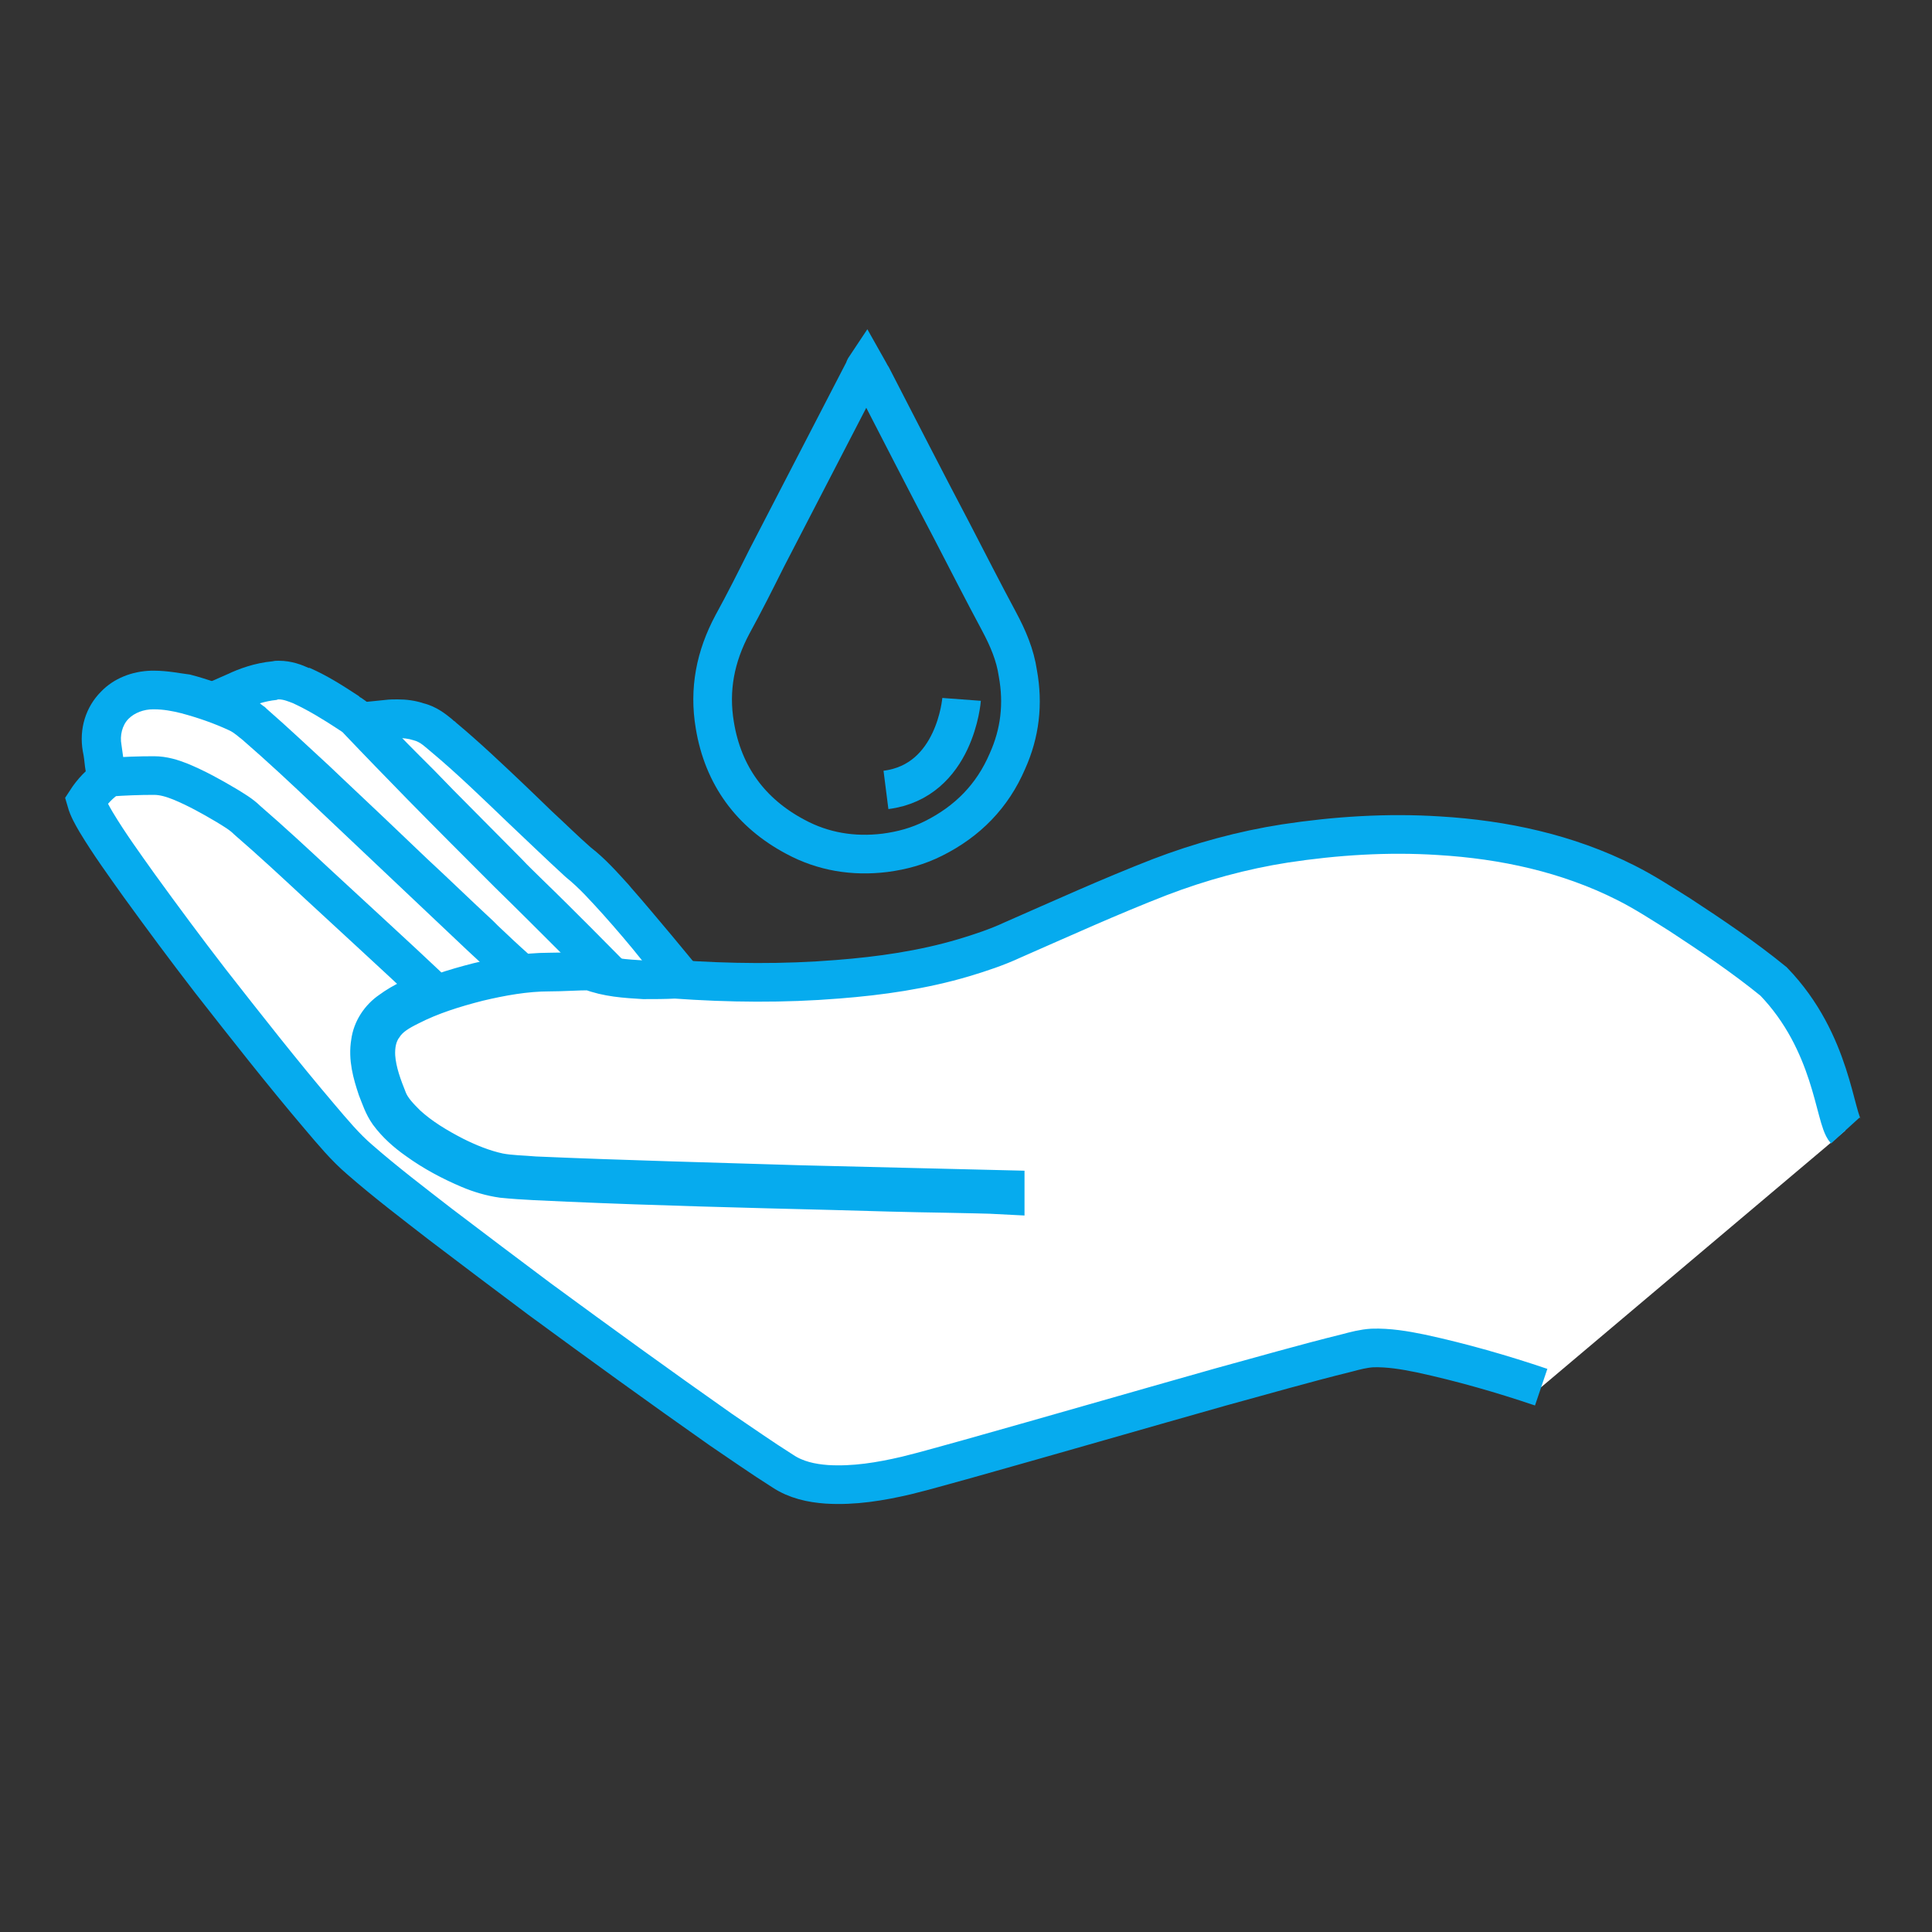 <?xml version="1.0" encoding="utf-8"?>
<!-- Generator: Adobe Illustrator 24.2.3, SVG Export Plug-In . SVG Version: 6.00 Build 0)  -->
<svg version="1.1" id="Layer_1" xmlns="http://www.w3.org/2000/svg" xmlns:xlink="http://www.w3.org/1999/xlink" x="0px" y="0px"
	 viewBox="0 0 350 350" style="enable-background:new 0 0 350 350;" xml:space="preserve">
<rect x="0" y="0" width="350" height="350" fill="#333333" stroke="none"/>
<style type="text/css">
	.st0{fill:#06ABEE;stroke:#06ABEE;stroke-width:2;stroke-miterlimit:10;}
	.st1{fill:#06ABEE;}
	.st2{fill:none;stroke:#000000;stroke-width:5;stroke-miterlimit:10;}
	.st3{fill:none;stroke:#06ABEE;stroke-width:7;stroke-miterlimit:10;}
	.st4{fill:#06ABEE;stroke:#FFFFFF;stroke-width:2;stroke-miterlimit:10;}
	.st5{fill:#06ABEE;stroke:#FFFFFF;stroke-width:5;stroke-miterlimit:10;}
	.st6{fill:none;}
	.st7{fill:none;stroke:#06ABEE;stroke-width:5;stroke-miterlimit:10;}
	.st8{fill:#FFFFFF;}
	.st9{fill:#FFFFFF;stroke:#06ABEE;stroke-width:7;stroke-miterlimit:10;}
</style>
<g>
	<path class="st8" d="M116,177.5c-0.7,0-1.4,0-2.1,0c-0.8,0-1.5,0-2.3,0c-0.5,0-1,0-1.5,0l-1.4-0.1l-1-1c-2.6-2.6-5.1-5.1-7.7-7.6
		c-2.7-2.6-5.3-5.2-8-7.9l-0.3-0.3c-6.8-6.9-13.8-14-20.6-21c-0.4-0.4-0.7-0.7-1.1-1.1c-0.8-0.8-1.6-1.6-2.3-2.5l-4.6-5.2l6.9-0.7
		c0.6-0.1,1.2-0.1,1.8-0.1c1.4,0,2.6,0.2,3.8,0.5c1.7,0.5,3,1.5,3.9,2.2c0.2,0.1,0.4,0.3,0.5,0.4l0.1,0.1c4.1,3.5,8,7.2,11.8,10.8
		l2.4,2.3c1,0.9,2,1.9,3,2.8c2.3,2.2,4.7,4.5,7.2,6.7c2.5,2,4.6,4.3,6.6,6.5l0.5,0.6c2.3,2.6,4.7,5.4,7.3,8.6l4.8,5.8L116,177.5z"/>
	<path class="st1" d="M72,133.7c1,0,2,0.1,2.9,0.4c1.3,0.3,2.2,1.3,3.2,2.1c4.9,4.1,9.5,8.6,14.1,13c3.4,3.2,6.8,6.5,10.3,9.7
		c2.5,2,4.6,4.4,6.7,6.7c2.5,2.8,4.9,5.6,7.2,8.5c-0.1,0-0.3,0-0.4,0c-1.5,0-2.9,0.1-4.4,0.1c-0.5,0-0.9,0-1.4,0
		c-5.2-5.2-10.5-10.3-15.7-15.5c-7-7.1-14-14.1-20.9-21.2c-1.1-1.2-2.2-2.3-3.3-3.5C71,133.8,71.5,133.7,72,133.7 M72,126.7
		L72,126.7c-0.7,0-1.4,0-2.2,0.1L56,128.2l9.3,10.3c0.8,0.9,1.6,1.7,2.4,2.6c0.3,0.4,0.7,0.7,1,1.1l0,0l0,0
		c6.9,7.1,13.9,14.2,20.7,21.1l0.2,0.2c2.7,2.7,5.4,5.3,8,7.9c2.5,2.5,5.2,5.1,7.7,7.6l1.9,1.9l2.7,0.1c0.5,0,1.1,0,1.7,0
		c0.8,0,1.6,0,2.4,0c0.7,0,1.3,0,2,0l0.3,0l15.1,0.2l-9.6-11.6c-2.7-3.2-5.1-6.1-7.4-8.7l0,0l0,0l-0.5-0.6c-2.1-2.3-4.2-4.7-6.9-6.8
		c-2.4-2.1-4.6-4.3-7-6.5c-1-1-2-1.9-3-2.9c-0.8-0.8-1.6-1.5-2.4-2.3c-3.8-3.6-7.8-7.4-12-10.9l-0.1-0.1l-0.1-0.1
		c-0.2-0.1-0.3-0.2-0.5-0.4c-1.1-0.9-2.8-2.3-5.2-2.9C75.2,126.9,73.6,126.7,72,126.7L72,126.7z"/>
</g>
<g>
	<path class="st8" d="M91.1,176.8c-1.5-1.2-2.9-2.6-4.3-3.9c-0.6-0.5-1.1-1.1-1.7-1.6c-4.4-4.2-8.8-8.3-13.1-12.5
		c-4.5-4.3-9.1-8.6-13.6-12.9c-4-3.8-8.3-7.8-12.6-11.7l-0.3-0.3c-1.2-1-2.3-2-3.4-2.9l-4.6-3.6l5.4-2.3c1.8-0.8,4.3-1.7,7-2
		c0.2,0,0.5,0,0.7,0c1.6,0,3,0.6,4,1c3.1,1.4,5.8,3.1,8.5,4.9l0.1,0.1c0.1,0.1,0.2,0.1,0.3,0.2c0.4,0.2,0.9,0.6,1.3,1l0.1,0.1
		c2.9,3.1,5.9,6.1,8.8,9.1l2.7,2.7l3.3,3.4c4.1,4.2,8.3,8.4,12.4,12.5c1.3,1.3,2.6,2.6,3.9,3.8c2.9,2.8,5.7,5.7,8.6,8.5l5.8,5.8
		l-8.2,0.1c-2.8,0-5.6,0.5-8.2,1l-1.6,0.3L91.1,176.8z"/>
	<path class="st1" d="M50.5,126.7c0.9,0,1.8,0.4,2.6,0.7c2.8,1.3,5.4,2.9,8,4.6c0.4,0.3,0.9,0.5,1.2,0.9c3.8,4,7.6,7.9,11.5,11.9
		c5.2,5.3,10.5,10.6,15.8,15.9c4.2,4.1,8.3,8.2,12.5,12.4c-3,0.1-5.9,0.5-8.8,1c-2-1.7-3.9-3.6-5.9-5.3
		c-8.9-8.4-17.8-16.9-26.7-25.3c-4.2-3.9-8.4-7.9-12.7-11.7c-1.3-1.1-2.5-2.2-3.9-3.3c1.9-0.8,3.9-1.5,6-1.7
		C50.3,126.7,50.4,126.7,50.5,126.7 M50.5,119.7c-0.4,0-0.7,0-1.1,0.1c-3.3,0.3-6.2,1.4-8.1,2.3l-10.7,4.7l9.2,7.2
		c1.1,0.8,2.1,1.8,3.3,2.8l0.3,0.2c4.3,3.9,8.6,7.9,12.5,11.6c4.5,4.3,9.2,8.7,13.6,12.9c4.3,4.1,8.7,8.3,13.1,12.4l0,0l0,0
		c0.6,0.5,1.1,1.1,1.7,1.6c1.4,1.3,2.9,2.7,4.5,4l2.5,2l3.2-0.6c2.5-0.4,5.1-0.9,7.7-0.9l16.4-0.3l-11.6-11.7
		c-2.9-2.9-5.8-5.8-8.7-8.6c-1.3-1.3-2.6-2.5-3.8-3.8c-4.1-4.1-8.2-8.3-12.3-12.4l-3.4-3.5c-0.9-0.9-1.8-1.8-2.7-2.7
		c-2.9-2.9-5.9-6-8.7-9l-0.1-0.1l-0.1-0.1c-0.7-0.7-1.4-1.1-1.8-1.4c-0.1,0-0.1-0.1-0.2-0.1l-0.1-0.1l-0.1-0.1
		c-2.9-1.9-5.7-3.7-8.9-5.1l-0.1,0l-0.1,0C54.8,120.5,52.9,119.7,50.5,119.7L50.5,119.7z"/>
</g>
<g>
	<path class="st8" d="M79.8,183.2c-8.4-7.9-17.2-16-26.1-24.1l-0.7-0.7c-2.2-2-4.6-4.1-6.9-6.1c-1.2-1.1-2.6-1.9-4.1-2.8l-0.5-0.3
		c-2.8-1.6-5-2.7-7.2-3.6c-0.8-0.3-1.8-0.6-2.7-0.7c-0.6,0-1.2,0-1.8,0c-2,0-4.1,0.1-6.4,0.2l-3.2,0.2l-0.5-3.1
		c-0.2-1.2-0.4-2.5-0.6-3.8c-0.1-1-0.3-1.9-0.5-2.9c-0.5-2.9,0.4-5.8,2.3-7.7c1.7-1.7,4.2-2.7,6.8-2.8l0.4,0c2.1,0,4.1,0.4,5.7,0.8
		c2.9,0.7,6,1.8,9.3,3.3c1.1,0.4,2,1.2,2.6,1.7c0.2,0.1,0.3,0.3,0.5,0.4l0.1,0.1c3.9,3.4,7.7,6.9,11.4,10.3l1.9,1.8
		c5.3,4.9,10.6,10,15.7,14.9c3.9,3.7,7.9,7.5,11.8,11.2l0.9,0.9c1.8,1.7,3.7,3.5,5.5,5.1l5.2,4.6l-6.8,1.4c-2.9,0.6-5.8,1.4-8.6,2.4
		l-2,0.7L79.8,183.2z"/>
	<path class="st1" d="M27.9,128.5c1.7,0,3.3,0.3,4.9,0.7c3,0.8,5.9,1.8,8.7,3.1c0.9,0.4,1.6,1.1,2.4,1.7c4.5,3.9,8.9,8,13.2,12.1
		c9.2,8.7,18.4,17.4,27.6,26.1c2.2,2,4.3,4.1,6.5,6c-3.1,0.7-6.1,1.5-9,2.5c-8.7-8.1-17.4-16.2-26.2-24.2c-2.5-2.3-5.1-4.6-7.7-6.9
		c-1.6-1.4-3.4-2.4-5.2-3.5c-2.5-1.4-5-2.8-7.7-3.8c-1.2-0.4-2.4-0.8-3.7-1c-0.7,0-1.4,0-2,0c-2.2,0-4.4,0.1-6.7,0.2
		c-0.4-2.2-0.7-4.4-1-6.6c-0.3-1.6,0.1-3.5,1.3-4.7c1.1-1.1,2.8-1.7,4.4-1.7C27.7,128.5,27.8,128.5,27.9,128.5 M27.9,121.5
		c-0.2,0-0.3,0-0.5,0c-3.5,0.1-6.8,1.4-9.1,3.8c-2.8,2.8-4,6.8-3.3,10.8c0.2,0.9,0.3,1.9,0.4,2.8c0.2,1.3,0.4,2.5,0.6,3.8l1,6.3
		l6.4-0.4c2.3-0.2,4.3-0.2,6.2-0.2c0.5,0,1,0,1.5,0c0.5,0.1,1.2,0.3,1.7,0.5c2,0.8,4,1.8,6.7,3.3l0.5,0.3c1.4,0.8,2.7,1.6,3.6,2.4
		l0,0l0,0c2.3,2,4.6,4.1,6.8,6.1l0.7,0.6c8.9,8.1,17.6,16.2,26.1,24.1l3.1,2.9l4-1.4c2.7-0.9,5.4-1.7,8.2-2.3l13.6-2.9l-10.4-9.2
		c-1.8-1.6-3.6-3.3-5.5-5.1l-0.9-0.9c-4-3.7-7.9-7.5-11.9-11.2c-5.1-4.9-10.4-9.9-15.7-14.9l-2-1.9c-3.7-3.4-7.5-7-11.4-10.4
		l-0.1-0.1l-0.1-0.1c-0.1-0.1-0.2-0.2-0.4-0.3c-0.8-0.6-1.9-1.6-3.6-2.3c-3.5-1.5-6.6-2.6-9.7-3.4l0,0l0,0
		C32.7,122,30.4,121.5,27.9,121.5L27.9,121.5z"/>
</g>
<path class="st9" d="M279.2,251.3c-7.1-2.4-14.4-4.5-21.8-6.1c-2.9-0.6-5.9-1.1-8.8-1c-1.6,0.1-3.1,0.5-4.6,0.9
	c-7.7,1.9-15.3,4.1-23,6.2c-15.2,4.3-30.4,8.7-45.7,13c-3.7,1-7.4,2.1-11.1,3c-4.7,1.1-9.5,1.9-14.4,1.6c-2.8-0.2-5.6-0.8-8-2.4
	c-3.8-2.4-7.5-5-11.2-7.5c-11.1-7.8-22-15.7-32.9-23.7c-6-4.5-12-9-17.9-13.5c-4.9-3.8-9.9-7.6-14.6-11.7c-2.7-2.3-5-5.1-7.3-7.8
	c-6.8-8-13.3-16.3-19.8-24.6c-4.4-5.7-8.7-11.5-12.9-17.3c-2.7-3.8-5.4-7.5-7.8-11.5c-0.7-1.2-1.4-2.4-1.8-3.8
	c1.1-1.7,2.5-3.2,4.2-4.3l0,0c2.7-0.2,5.4-0.3,8.1-0.3c1.7,0,3.3,0.5,4.8,1.1c2.9,1.2,5.6,2.7,8.3,4.3c1.3,0.8,2.7,1.6,3.8,2.7
	c4.4,3.8,8.7,7.8,13,11.8c6.8,6.3,13.6,12.5,20.4,18.9c-2.6,1-5.2,2.1-7.5,3.8c-1.9,1.3-3.3,3.4-3.6,5.7c-0.5,2.9,0.3,5.7,1.2,8.4
	c0.6,1.5,1.1,3.1,2.1,4.5c1.4,1.9,3.2,3.5,5.2,4.9c2.9,2.1,6.1,3.8,9.4,5.2c1.9,0.8,3.9,1.4,6,1.7c3.9,0.4,7.9,0.5,11.9,0.7
	c16,0.7,32,1.1,48,1.5c6.8,0.2,13.7,0.4,20.5,0.5c3.6,0.1,7.1,0.1,10.7,0.3c0-0.3,0-0.7,0-1c-12.4-0.3-24.8-0.6-37.1-0.9
	c-16-0.5-32-0.9-48.1-1.6c-2.2-0.2-4.4-0.2-6.5-0.6c-2.8-0.6-5.5-1.7-8.1-3c-3.1-1.6-6.1-3.4-8.6-5.7c-1.3-1.3-2.7-2.7-3.4-4.4
	c-1-2.5-2-5.1-2.2-7.9c-0.1-1.9,0.2-3.9,1.4-5.5c1.1-1.7,2.9-2.7,4.7-3.6c3.9-2,8.1-3.3,12.4-4.4c4.2-1,8.6-1.8,12.9-1.8
	c2.5,0,5-0.2,7.4-0.2c3.1,1.2,6.4,1.4,9.7,1.6c1.9,0,3.8,0,5.7-0.1c9.8,0.7,19.7,0.8,29.5,0c7.7-0.6,15.4-1.7,22.8-3.9
	c3-0.9,6-1.9,8.8-3.2c8.9-3.9,17.7-7.9,26.7-11.4c7.3-2.8,15-4.9,22.7-6.1c9.2-1.4,18.6-2,27.9-1.4c11.7,0.7,23.3,3.2,33.8,8.5
	c3.4,1.7,6.6,3.8,9.8,5.8c5.8,3.8,11.6,7.7,17,12.1c10.7,11.1,11,24.8,13,27"/>
<g>
	<path class="st3" d="M156.9,66.3c0.4,0.7,0.7,1.4,1.1,2c4.8,9.3,9.6,18.7,14.5,28c2.8,5.4,5.6,10.9,8.5,16.3c1.6,3,2.9,6,3.4,9.4
		c1,5.5,0.4,10.8-1.9,15.9c-2.7,6.3-7.2,10.9-13.4,14c-2.8,1.4-5.7,2.2-8.8,2.6c-5.7,0.7-11.2-0.2-16.2-2.9
		c-8.1-4.3-13.1-11.1-14.6-20.2c-1.1-6.5,0.1-12.5,3.2-18.3c2.2-4,4.2-8,6.2-12c5.9-11.4,11.8-22.8,17.7-34.2
		C156.6,66.7,156.7,66.6,156.9,66.3z"/>
	<path class="st3" d="M174.2,126.7c0,0-1.1,14.8-13.7,16.4"/>
</g>
</svg>
